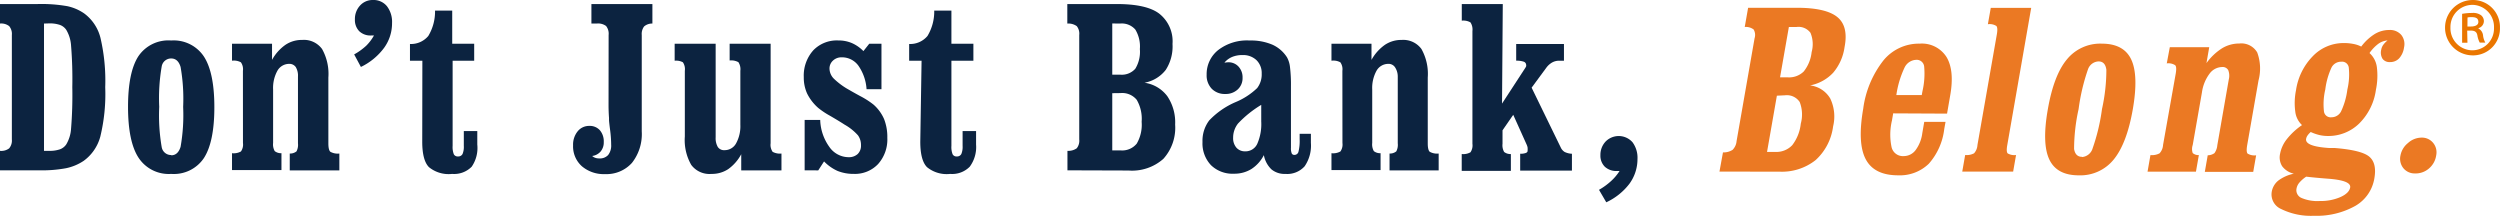 <?xml version="1.0" encoding="UTF-8"?>
<svg xmlns="http://www.w3.org/2000/svg" xmlns:xlink="http://www.w3.org/1999/xlink" width="439.045" height="37.908" viewBox="0 0 439.045 37.908">
  <defs>
    <clipPath id="clip-path">
      <rect id="Rectangle_5104" data-name="Rectangle 5104" width="439.045" height="37.908" fill="none"></rect>
    </clipPath>
  </defs>
  <g id="Group_8454" data-name="Group 8454" clip-path="url(#clip-path)">
    <path id="Path_16735" data-name="Path 16735" d="M6.793,29.8H0V26.382a2.294,2.294,0,0,0,1.609-.438,2.123,2.123,0,0,0,.473-1.563V6.04a2.123,2.123,0,0,0-.473-1.563A2.281,2.281,0,0,0,0,4.027V.6H6.615a26.04,26.04,0,0,1,5.219.379A8.205,8.205,0,0,1,14.8,2.262a7.636,7.636,0,0,1,2.84,4.263,33.184,33.184,0,0,1,.84,8.691,31.7,31.7,0,0,1-.864,8.667A7.741,7.741,0,0,1,14.7,28.134a8.728,8.728,0,0,1-3.112,1.3,23.228,23.228,0,0,1-4.793.367M7.728,4.027V26.382h.9a5.421,5.421,0,0,0,1.905-.272,2.265,2.265,0,0,0,1.112-.876,6.132,6.132,0,0,0,.828-2.652,73.3,73.3,0,0,0,.225-7.389A73.3,73.3,0,0,0,12.473,7.8a6.132,6.132,0,0,0-.828-2.652,2.277,2.277,0,0,0-1.112-.876A5.477,5.477,0,0,0,8.627,4Z" transform="translate(0 0.109)" fill="#0c2340"></path>
    <path id="Path_16736" data-name="Path 16736" d="M26.586,29.439a6.343,6.343,0,0,1-5.74-2.842Q19,23.768,19,17.669t1.822-8.9a6.353,6.353,0,0,1,5.763-2.759,6.354,6.354,0,0,1,5.74,2.818q1.834,2.819,1.834,8.9t-1.834,8.928a6.343,6.343,0,0,1-5.74,2.783m0-3.268q1.184,0,1.645-1.492a32.2,32.2,0,0,0,.45-7.01,32.2,32.2,0,0,0-.45-7.01q-.449-1.492-1.645-1.492a1.669,1.669,0,0,0-1.669,1.385,32.845,32.845,0,0,0-.438,7.1,32.766,32.766,0,0,0,.438,7.1,1.668,1.668,0,0,0,1.669,1.374Z" transform="translate(3.485 1.102)" fill="#0c2340"></path>
    <path id="Path_16737" data-name="Path 16737" d="M36.347,11.348a2.093,2.093,0,0,0-.355-1.492,2.532,2.532,0,0,0-1.562-.284V6.588h7.029V9.43a7.844,7.844,0,0,1,2.367-2.652,5.138,5.138,0,0,1,2.923-.853A3.95,3.95,0,0,1,50.24,7.512a8.908,8.908,0,0,1,1.112,5.02V24.077q0,1.19.355,1.492a2.646,2.646,0,0,0,1.574.308v2.96h-8.71v-2.96a1.8,1.8,0,0,0,1.183-.379,2.453,2.453,0,0,0,.26-1.409V12.366a2.934,2.934,0,0,0-.391-1.681,1.361,1.361,0,0,0-1.183-.557,2.366,2.366,0,0,0-2.024,1.184,6.23,6.23,0,0,0-.769,3.315v9.39a2.377,2.377,0,0,0,.284,1.433,1.775,1.775,0,0,0,1.183.367v2.96H34.43v-2.96A2.592,2.592,0,0,0,36,25.51a2.1,2.1,0,0,0,.355-1.48Z" transform="translate(6.315 1.088)" fill="#0c2340"></path>
    <path id="Path_16738" data-name="Path 16738" d="M56.039,6.232h-.5a2.838,2.838,0,0,1-2.095-.758A2.808,2.808,0,0,1,52.69,3.39a3.458,3.458,0,0,1,.9-2.416A2.97,2.97,0,0,1,55.85,0a3.017,3.017,0,0,1,2.461,1.089,4.5,4.5,0,0,1,.9,2.96,7.346,7.346,0,0,1-1.4,4.357,11.016,11.016,0,0,1-4.071,3.351l-1.183-2.2a10.936,10.936,0,0,0,2.118-1.527,8.041,8.041,0,0,0,1.361-1.8" transform="translate(9.64 0)" fill="#0c2340"></path>
    <path id="Path_16739" data-name="Path 16739" d="M63.017,10.371H60.84V7.434a3.952,3.952,0,0,0,3.219-1.409,8.288,8.288,0,0,0,1.183-4.452H68.26V7.387h3.858v2.984H68.331V25.337a3.429,3.429,0,0,0,.213,1.468.757.757,0,0,0,.734.379.83.83,0,0,0,.793-.426,3.222,3.222,0,0,0,.225-1.433V22.732h2.367V25.1a5.8,5.8,0,0,1-.982,3.884,4.318,4.318,0,0,1-3.432,1.267,5.455,5.455,0,0,1-4.071-1.184q-1.184-1.185-1.183-4.488Z" transform="translate(11.158 0.29)" fill="#0c2340"></path>
    <path id="Path_16740" data-name="Path 16740" d="M91.287,6.038a2.169,2.169,0,0,0-.45-1.587A2.36,2.36,0,0,0,89.2,4.025h-.935V.6h10.71V4.025a2.143,2.143,0,0,0-1.456.509,2.183,2.183,0,0,0-.414,1.5V22.946a8.173,8.173,0,0,1-1.716,5.541,6,6,0,0,1-4.734,1.977,5.913,5.913,0,0,1-4.071-1.385,4.667,4.667,0,0,1-1.538-3.659,3.7,3.7,0,0,1,.8-2.463A2.566,2.566,0,0,1,87.9,22a2.369,2.369,0,0,1,1.858.77,3.013,3.013,0,0,1,.675,2.072,2.462,2.462,0,0,1-.544,1.646,2.365,2.365,0,0,1-1.491.793,1.476,1.476,0,0,0,.533.32,1.934,1.934,0,0,0,.651.107,1.987,1.987,0,0,0,1.609-.58,2.662,2.662,0,0,0,.544-1.8,21,21,0,0,0-.189-2.629c-.13-.983-.189-1.587-.189-1.776v-.308q-.083-1.185-.083-2.214Z" transform="translate(15.598 0.111)" fill="#0c2340"></path>
    <path id="Path_16741" data-name="Path 16741" d="M116.972,23.972a2.137,2.137,0,0,0,.355,1.5,2.679,2.679,0,0,0,1.55.3v2.96h-7.065V25.89a7.636,7.636,0,0,1-2.284,2.617,5.178,5.178,0,0,1-2.947.841,3.987,3.987,0,0,1-3.55-1.587,8.741,8.741,0,0,1-1.124-4.985V11.243a2.145,2.145,0,0,0-.343-1.5,2.5,2.5,0,0,0-1.444-.272V6.483h7.2V22.906a3.09,3.09,0,0,0,.379,1.717,1.324,1.324,0,0,0,1.183.557A2.282,2.282,0,0,0,110.9,24a6.255,6.255,0,0,0,.757-3.292V11.243a2.248,2.248,0,0,0-.343-1.516,2.62,2.62,0,0,0-1.538-.3V6.483h7.2Z" transform="translate(18.362 1.193)" fill="#0c2340"></path>
    <path id="Path_16742" data-name="Path 16742" d="M119.435,28.809V19.953h2.734a8.522,8.522,0,0,0,1.6,4.736,4.14,4.14,0,0,0,3.361,1.812,2.252,2.252,0,0,0,1.621-.557,2.025,2.025,0,0,0,.58-1.539,2.89,2.89,0,0,0-.521-1.729,9.134,9.134,0,0,0-2.367-1.895q-.959-.627-2.592-1.575a13.587,13.587,0,0,1-2.035-1.362,8.2,8.2,0,0,1-1.953-2.534,6.8,6.8,0,0,1-.58-2.865,6.643,6.643,0,0,1,1.692-4.736A5.735,5.735,0,0,1,125.364,6a5.908,5.908,0,0,1,2.367.462,6.4,6.4,0,0,1,2.024,1.409l1.03-1.3h2.142v7.992H130.31a8.133,8.133,0,0,0-1.444-4.144,3.551,3.551,0,0,0-2.923-1.456,2.142,2.142,0,0,0-1.55.592,1.859,1.859,0,0,0-.592,1.421,2.56,2.56,0,0,0,.769,1.741,12.5,12.5,0,0,0,2.663,1.954q.722.426,1.941,1.089a14.532,14.532,0,0,1,2.367,1.516,7.208,7.208,0,0,1,1.846,2.534,8.585,8.585,0,0,1,.568,3.3,6.466,6.466,0,0,1-1.621,4.594,5.58,5.58,0,0,1-4.272,1.729,7.4,7.4,0,0,1-2.852-.521,7.651,7.651,0,0,1-2.367-1.67l-1.018,1.575Z" transform="translate(21.875 1.104)" fill="#0c2340"></path>
    <path id="Path_16743" data-name="Path 16743" d="M137.1,10.371H134.92V7.434a3.952,3.952,0,0,0,3.219-1.409,8.288,8.288,0,0,0,1.183-4.452h3.018V7.387H146.2v2.984H142.34V25.337a3.428,3.428,0,0,0,.213,1.468.757.757,0,0,0,.734.379.83.83,0,0,0,.793-.426,3.222,3.222,0,0,0,.225-1.433V22.732h2.367V25.1a5.79,5.79,0,0,1-1.112,3.884,4.318,4.318,0,0,1-3.432,1.267,5.455,5.455,0,0,1-4.071-1.184q-1.184-1.185-1.183-4.488Z" transform="translate(24.745 0.29)" fill="#0c2340"></path>
    <path id="Path_16744" data-name="Path 16744" d="M158.414,29.8V26.38a2.568,2.568,0,0,0,1.633-.45,2.127,2.127,0,0,0,.438-1.563V6.038a2.116,2.116,0,0,0-.438-1.563,2.592,2.592,0,0,0-1.657-.45V.6h8.7q5.183,0,7.408,1.658a6.171,6.171,0,0,1,2.367,5.352,7.578,7.578,0,0,1-1.183,4.547,6.1,6.1,0,0,1-3.74,2.262,6.056,6.056,0,0,1,4.012,2.368,8.2,8.2,0,0,1,1.373,4.973,8.141,8.141,0,0,1-2.071,6.027,8.28,8.28,0,0,1-6.106,2.048Zm7.87-25.789V13h1.385a3.161,3.161,0,0,0,2.663-1.042,5.7,5.7,0,0,0,.8-3.446,5.714,5.714,0,0,0-.8-3.434,3.15,3.15,0,0,0-2.663-1.054Zm0,12.243V26.3h1.456a3.3,3.3,0,0,0,2.84-1.184,6.579,6.579,0,0,0,.864-3.836,6.618,6.618,0,0,0-.864-3.86,3.277,3.277,0,0,0-2.828-1.184Z" transform="translate(29.049 0.111)" fill="#0c2340"></path>
    <path id="Path_16745" data-name="Path 16745" d="M189.232,26.135a6.293,6.293,0,0,1-2.2,2.451,5.669,5.669,0,0,1-3.041.817,5.43,5.43,0,0,1-4.047-1.5,5.553,5.553,0,0,1-1.491-4.073,5.92,5.92,0,0,1,1.183-3.789,14.043,14.043,0,0,1,4.651-3.221,12.234,12.234,0,0,0,3.763-2.451,3.923,3.923,0,0,0,.8-2.546,3.153,3.153,0,0,0-.923-2.368,3.382,3.382,0,0,0-2.461-.888,4.621,4.621,0,0,0-1.811.332,3.55,3.55,0,0,0-1.349.995h.095a3.974,3.974,0,0,1,.556-.059,2.369,2.369,0,0,1,1.822.758,2.761,2.761,0,0,1,.71,1.966,2.674,2.674,0,0,1-.852,2.048,3.073,3.073,0,0,1-2.189.793,3.181,3.181,0,0,1-2.367-.912,3.381,3.381,0,0,1-.9-2.463,5.389,5.389,0,0,1,2.071-4.369,8.285,8.285,0,0,1,5.479-1.646,9.592,9.592,0,0,1,4.024.746A5.923,5.923,0,0,1,193.3,8.977a4.558,4.558,0,0,1,.521,1.717,25.621,25.621,0,0,1,.166,3.327V24.856a2.354,2.354,0,0,0,.142.995.5.5,0,0,0,.485.249.722.722,0,0,0,.7-.58,7.8,7.8,0,0,0,.2-2.179v-.947h1.976V23.98a6.416,6.416,0,0,1-1.1,4.121,4.1,4.1,0,0,1-3.373,1.338,3.627,3.627,0,0,1-2.45-.793,4.631,4.631,0,0,1-1.337-2.51m-.462-8.821a19.253,19.253,0,0,0-4.071,3.268,4,4,0,0,0-.864,2.5,2.523,2.523,0,0,0,.58,1.752,1.976,1.976,0,0,0,1.538.639,2.261,2.261,0,0,0,2.118-1.314,8.618,8.618,0,0,0,.7-3.931Z" transform="translate(32.727 1.103)" fill="#0c2340"></path>
    <path id="Path_16746" data-name="Path 16746" d="M199.507,11.348a2.093,2.093,0,0,0-.355-1.492,2.532,2.532,0,0,0-1.562-.284V6.588h7.029V9.43a7.867,7.867,0,0,1,2.367-2.652,5.138,5.138,0,0,1,2.923-.853,3.952,3.952,0,0,1,3.479,1.587,8.908,8.908,0,0,1,1.112,5.02V24.077q0,1.19.355,1.492a2.646,2.646,0,0,0,1.562.308v2.96h-8.627v-2.96a1.8,1.8,0,0,0,1.183-.379,2.462,2.462,0,0,0,.26-1.409V12.366a2.926,2.926,0,0,0-.509-1.681,1.348,1.348,0,0,0-1.183-.557,2.366,2.366,0,0,0-2.024,1.184,6.24,6.24,0,0,0-.769,3.315v9.39a2.377,2.377,0,0,0,.284,1.433,1.775,1.775,0,0,0,1.183.367v2.96H197.59v-2.96a2.592,2.592,0,0,0,1.574-.308,2.1,2.1,0,0,0,.355-1.48Z" transform="translate(36.239 1.089)" fill="#0c2340"></path>
    <path id="Path_16747" data-name="Path 16747" d="M224,18.08l4.059-6.228a2.111,2.111,0,0,0,.177-.32.689.689,0,0,0,0-.26.625.625,0,0,0-.45-.557,3.845,3.845,0,0,0-1.3-.166V7.613h8.39v2.937h-.817a2.56,2.56,0,0,0-1.254.308,3.346,3.346,0,0,0-1.053.959l-2.556,3.469L234.3,25.765a1.831,1.831,0,0,0,.686.805,3.208,3.208,0,0,0,1.29.32v2.96h-9.089v-2.96a2.721,2.721,0,0,0,.97-.13c.225-.083.331-.213.331-.367a3.432,3.432,0,0,0,0-.6,2.187,2.187,0,0,0-.154-.485l-2.367-5.257-1.882,2.723v2.368a2.377,2.377,0,0,0,.284,1.433,1.775,1.775,0,0,0,1.183.367V29.9H216.92v-2.96a2.55,2.55,0,0,0,1.538-.308,2.148,2.148,0,0,0,.343-1.492V5.351a2.3,2.3,0,0,0-.343-1.527,2.513,2.513,0,0,0-1.527-.308V.6h7.2Z" transform="translate(39.784 0.111)" fill="#0c2340"></path>
    <path id="Path_16748" data-name="Path 16748" d="M240.9,26.318h-.4a3.017,3.017,0,0,1-2.166-.734,2.724,2.724,0,0,1-.793-2.06,3.408,3.408,0,0,1,.9-2.368,3.229,3.229,0,0,1,4.568-.066c.058.056.112.114.166.173a4.577,4.577,0,0,1,.876,2.972,7.327,7.327,0,0,1-1.432,4.346,10.934,10.934,0,0,1-4.047,3.233l-1.278-2.191a11.707,11.707,0,0,0,2.118-1.539,8.829,8.829,0,0,0,1.491-1.764" transform="translate(43.52 3.714)" fill="#0c2340"></path>
    <path id="Path_16749" data-name="Path 16749" d="M255.17,29.926l.615-3.375a2.9,2.9,0,0,0,1.692-.45,2.478,2.478,0,0,0,.7-1.539l3.16-18.057a1.892,1.892,0,0,0-.166-1.539,2.237,2.237,0,0,0-1.562-.438l.592-3.375h8.556q5.1,0,7.1,1.622t1.278,5.3a8.811,8.811,0,0,1-1.988,4.476,7.5,7.5,0,0,1-4.071,2.238,4.734,4.734,0,0,1,3.55,2.3,7.329,7.329,0,0,1,.5,4.9,9.63,9.63,0,0,1-3.077,5.92,9.521,9.521,0,0,1-6.367,2.025Zm10.083-13.333-1.728,9.875h1.432a3.845,3.845,0,0,0,2.994-1.184,7.5,7.5,0,0,0,1.5-3.777,6.058,6.058,0,0,0-.189-3.8,2.7,2.7,0,0,0-2.58-1.184Zm2.106-12.066-1.55,8.845h1.361a3.68,3.68,0,0,0,2.8-1.03,6.561,6.561,0,0,0,1.385-3.4,5.183,5.183,0,0,0-.2-3.386,2.6,2.6,0,0,0-2.438-1.03Z" transform="translate(46.799 0.212)" fill="#eb7923"></path>
    <path id="Path_16750" data-name="Path 16750" d="M281.834,18.719l-.213,1.243a10.648,10.648,0,0,0-.059,4.736,2.036,2.036,0,0,0,2.118,1.527,2.615,2.615,0,0,0,2.083-1.042,6.345,6.345,0,0,0,1.183-2.984l.343-1.989h3.74l-.225,1.243a11.146,11.146,0,0,1-2.71,6.11,7.3,7.3,0,0,1-5.384,2.037q-4.212,0-5.7-2.83t-.438-8.869a17.384,17.384,0,0,1,3.55-8.478,8.049,8.049,0,0,1,6.355-2.948,5.122,5.122,0,0,1,4.734,2.368q1.408,2.368.639,6.714l-.556,3.209Zm.556-3.209h4.461l.118-.651a13.7,13.7,0,0,0,.308-4.357,1.313,1.313,0,0,0-1.4-1.184,2.368,2.368,0,0,0-2.035,1.338A16.885,16.885,0,0,0,282.39,15.5Z" transform="translate(50.643 1.189)" fill="#eb7923"></path>
    <path id="Path_16751" data-name="Path 16751" d="M297.271,5.84c.142-.793.107-1.291-.083-1.492A2.184,2.184,0,0,0,295.7,4.04l.509-2.877h7.1l-4.2,24.084c-.142.793-.118,1.279.071,1.48a2.366,2.366,0,0,0,1.467.284l-.509,2.913H291.2l.509-2.913a2.821,2.821,0,0,0,1.562-.3,2.363,2.363,0,0,0,.6-1.468Z" transform="translate(53.407 0.214)" fill="#eb7923"></path>
    <path id="Path_16752" data-name="Path 16752" d="M309.4,29.6q-3.857,0-5.171-2.794t-.26-8.786q1.042-5.991,3.337-8.762a7.551,7.551,0,0,1,6.142-2.783q3.857,0,5.171,2.783t.272,8.762q-1.053,5.991-3.337,8.786A7.536,7.536,0,0,1,309.4,29.6m.556-3.209a2.118,2.118,0,0,0,1.882-1.527,34.574,34.574,0,0,0,1.645-6.9,31.949,31.949,0,0,0,.769-6.9q-.19-1.469-1.373-1.468a2.047,2.047,0,0,0-1.846,1.362,35.037,35.037,0,0,0-1.657,7.01,32.636,32.636,0,0,0-.793,7.01q.236,1.385,1.42,1.374Z" transform="translate(55.664 1.191)" fill="#eb7923"></path>
    <path id="Path_16753" data-name="Path 16753" d="M323.647,11.737c.13-.77.107-1.255-.095-1.468a2.211,2.211,0,0,0-1.479-.32l.533-2.842h6.923L329.043,9.9a9.979,9.979,0,0,1,2.734-2.6,5.76,5.76,0,0,1,3.018-.841,3.229,3.229,0,0,1,3.16,1.563,8.14,8.14,0,0,1,.225,4.938l-1.988,11.367c-.13.781-.107,1.267.083,1.468a2.367,2.367,0,0,0,1.491.3L337.256,29h-8.5l.509-2.913a2.058,2.058,0,0,0,1.183-.379,2.748,2.748,0,0,0,.5-1.385l2.012-11.533a2.686,2.686,0,0,0-.095-1.658,1.112,1.112,0,0,0-1.077-.545,2.8,2.8,0,0,0-2.213,1.184,7.1,7.1,0,0,0-1.325,3.268l-1.621,9.248a2.161,2.161,0,0,0,0,1.409,1.5,1.5,0,0,0,1.077.355l-.509,2.913h-8.5l.509-2.913a2.841,2.841,0,0,0,1.6-.308,2.37,2.37,0,0,0,.615-1.468Z" transform="translate(58.451 1.184)" fill="#eb7923"></path>
    <path id="Path_16754" data-name="Path 16754" d="M342.45,21.151a3.848,3.848,0,0,1-1.183-2.368,11.263,11.263,0,0,1,.13-3.754,10.777,10.777,0,0,1,2.97-6,7.489,7.489,0,0,1,5.42-2.285,8.518,8.518,0,0,1,1.68.154,5.337,5.337,0,0,1,1.385.462,8.869,8.869,0,0,1,2.367-2.2,4.9,4.9,0,0,1,2.556-.71,2.6,2.6,0,0,1,2.106.864,2.582,2.582,0,0,1,.485,2.214,3.554,3.554,0,0,1-.852,1.895,2.13,2.13,0,0,1-1.6.663,1.513,1.513,0,0,1-1.314-.568,2.088,2.088,0,0,1-.237-1.61,2.075,2.075,0,0,1,.331-.817,4.059,4.059,0,0,1,.781-.805,3.135,3.135,0,0,0-1.609.58,7.035,7.035,0,0,0-1.562,1.634,4.04,4.04,0,0,1,1.29,2.451,12.163,12.163,0,0,1-.166,4.014,10.277,10.277,0,0,1-2.947,5.92,7.724,7.724,0,0,1-5.5,2.179,6.5,6.5,0,0,1-1.527-.178,7.952,7.952,0,0,1-1.467-.521,3.168,3.168,0,0,0-.556.6,1.5,1.5,0,0,0-.26.6q-.236,1.327,4.047,1.61h.97q4.734.378,6.083,1.527t.888,3.789a6.831,6.831,0,0,1-3.337,4.843,13.849,13.849,0,0,1-7.278,1.741,11.75,11.75,0,0,1-5.751-1.184,2.794,2.794,0,0,1-1.657-3.043,3.234,3.234,0,0,1,1.183-1.977,6.82,6.82,0,0,1,2.7-1.184,3.553,3.553,0,0,1-2.047-1.3,2.925,2.925,0,0,1-.367-2.226,5.841,5.841,0,0,1,1.183-2.546,12.073,12.073,0,0,1,2.663-2.463m.734,9.058A5.778,5.778,0,0,0,342,31.239a2.241,2.241,0,0,0-.5.995,1.481,1.481,0,0,0,.817,1.693,7.083,7.083,0,0,0,3.254.557,8.678,8.678,0,0,0,3.645-.7q1.514-.687,1.692-1.67.213-1.256-3.941-1.551-2.272-.178-3.775-.355Zm4.45-10.432a1.882,1.882,0,0,0,1.68-1.042,12.689,12.689,0,0,0,1.1-3.836,11.471,11.471,0,0,0,.249-3.848,1.184,1.184,0,0,0-1.318-1.031h-.007a1.883,1.883,0,0,0-1.7,1.006,12.916,12.916,0,0,0-1.1,3.872,11.248,11.248,0,0,0-.237,3.836,1.184,1.184,0,0,0,1.308,1.046l.03,0" transform="translate(61.824 0.817)" fill="#eb7923"></path>
    <path id="Path_16755" data-name="Path 16755" d="M358.832,26.7a2.554,2.554,0,0,1-2.071-.912,2.641,2.641,0,0,1-.521-2.238,3.681,3.681,0,0,1,1.325-2.191,3.551,3.551,0,0,1,2.367-.947,2.521,2.521,0,0,1,2.047.924,2.6,2.6,0,0,1,.533,2.214,3.7,3.7,0,0,1-1.29,2.3,3.549,3.549,0,0,1-2.39.853" transform="translate(65.324 3.757)" fill="#eb7923"></path>
    <path id="Path_16756" data-name="Path 16756" d="M367.688,0A4.735,4.735,0,0,1,372.5,4.655c0,.059,0,.12,0,.179a4.735,4.735,0,0,1-4.576,4.889c-.091,0-.183,0-.276,0a4.861,4.861,0,0,1,0-9.721Zm-.059.853a3.871,3.871,0,0,0-3.824,3.918c0,.02,0,.04,0,.06a3.871,3.871,0,0,0,3.737,4c.049,0,.1,0,.144,0a3.812,3.812,0,0,0,3.767-3.857l0-.122a3.859,3.859,0,0,0-3.712-4l-.086,0Zm-.84,6.654h-.935V2.43a9.547,9.547,0,0,1,1.751-.154,2.363,2.363,0,0,1,1.562.391,1.314,1.314,0,0,1,.509,1.089,1.29,1.29,0,0,1-.959,1.184V5a1.561,1.561,0,0,1,.817,1.243,3.548,3.548,0,0,0,.391,1.243h-.97a3.957,3.957,0,0,1-.426-1.3c-.118-.58-.45-.817-1.183-.817h-.6Zm0-2.854h.627c.663,0,1.29-.213,1.29-.793s-.331-.853-1.183-.853a3.353,3.353,0,0,0-.722.059Z" transform="translate(66.538 0.001)" fill="#ea7600"></path>
  </g>
</svg>

